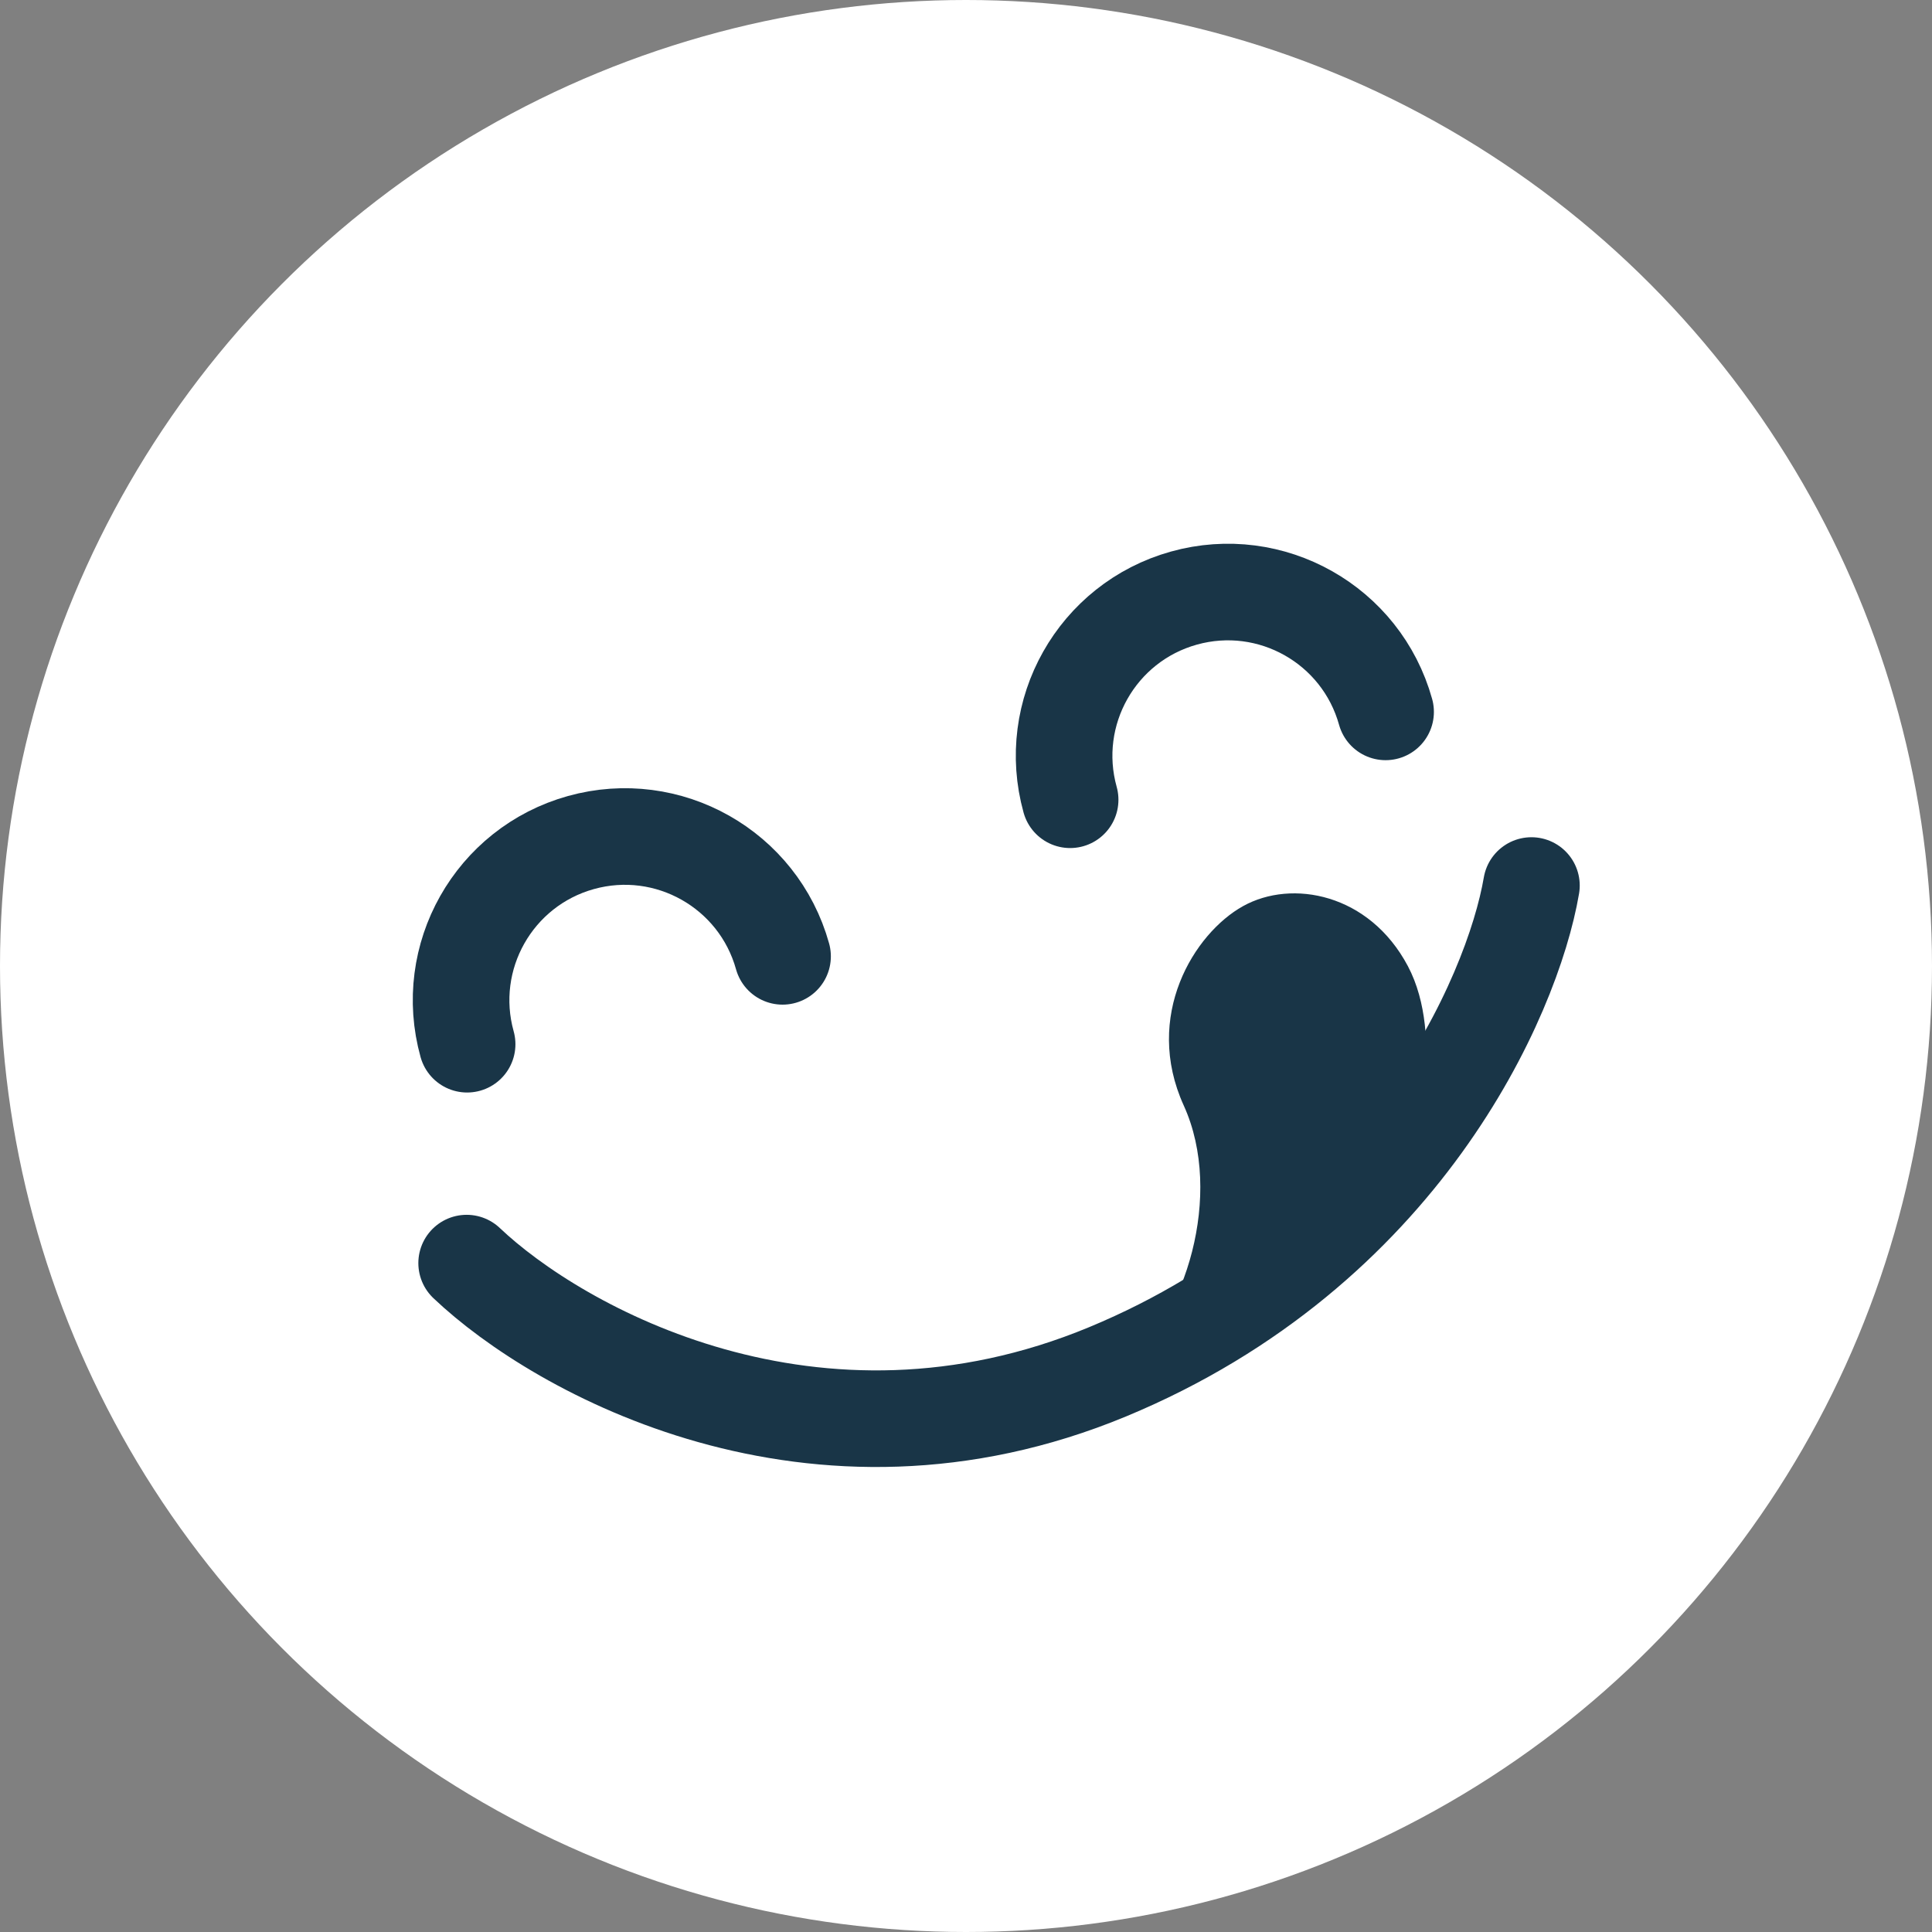 <svg xmlns="http://www.w3.org/2000/svg" fill="none" viewBox="0 0 60 60" height="60" width="60">
<rect x="0" y="0" width="60" height="60" fill="#808080" stroke="none"/>
<circle fill="white" r="30" cy="30" cx="30"></circle>
<path stroke-linecap="round" stroke-width="3" stroke="#193547" d="M14.492 39.227C17.332 41.926 25.29 46.381 34.401 42.601C43.511 38.822 46.97 30.96 47.56 27.501"></path>
<path fill="#193547" d="M36.763 34.334C38.028 37.118 36.774 40.976 35.002 42.325C36.749 42.104 43.136 37.32 44.102 35.009C43.84 35.581 44.916 32.25 43.721 30C42.526 27.75 40.123 27.296 38.605 28.14C37.086 28.983 35.497 31.55 36.763 34.334Z"></path>
<path stroke-linecap="round" stroke-width="3" stroke="#193547" d="M24.303 29.7C23.55 26.995 20.746 25.413 18.041 26.166C15.335 26.92 13.753 29.724 14.507 32.429"></path>
<path stroke-linecap="round" stroke-width="3" stroke="#193547" d="M43.031 22.108C42.277 19.402 39.473 17.82 36.768 18.574C34.063 19.328 32.481 22.132 33.234 24.837"></path>
</svg>
